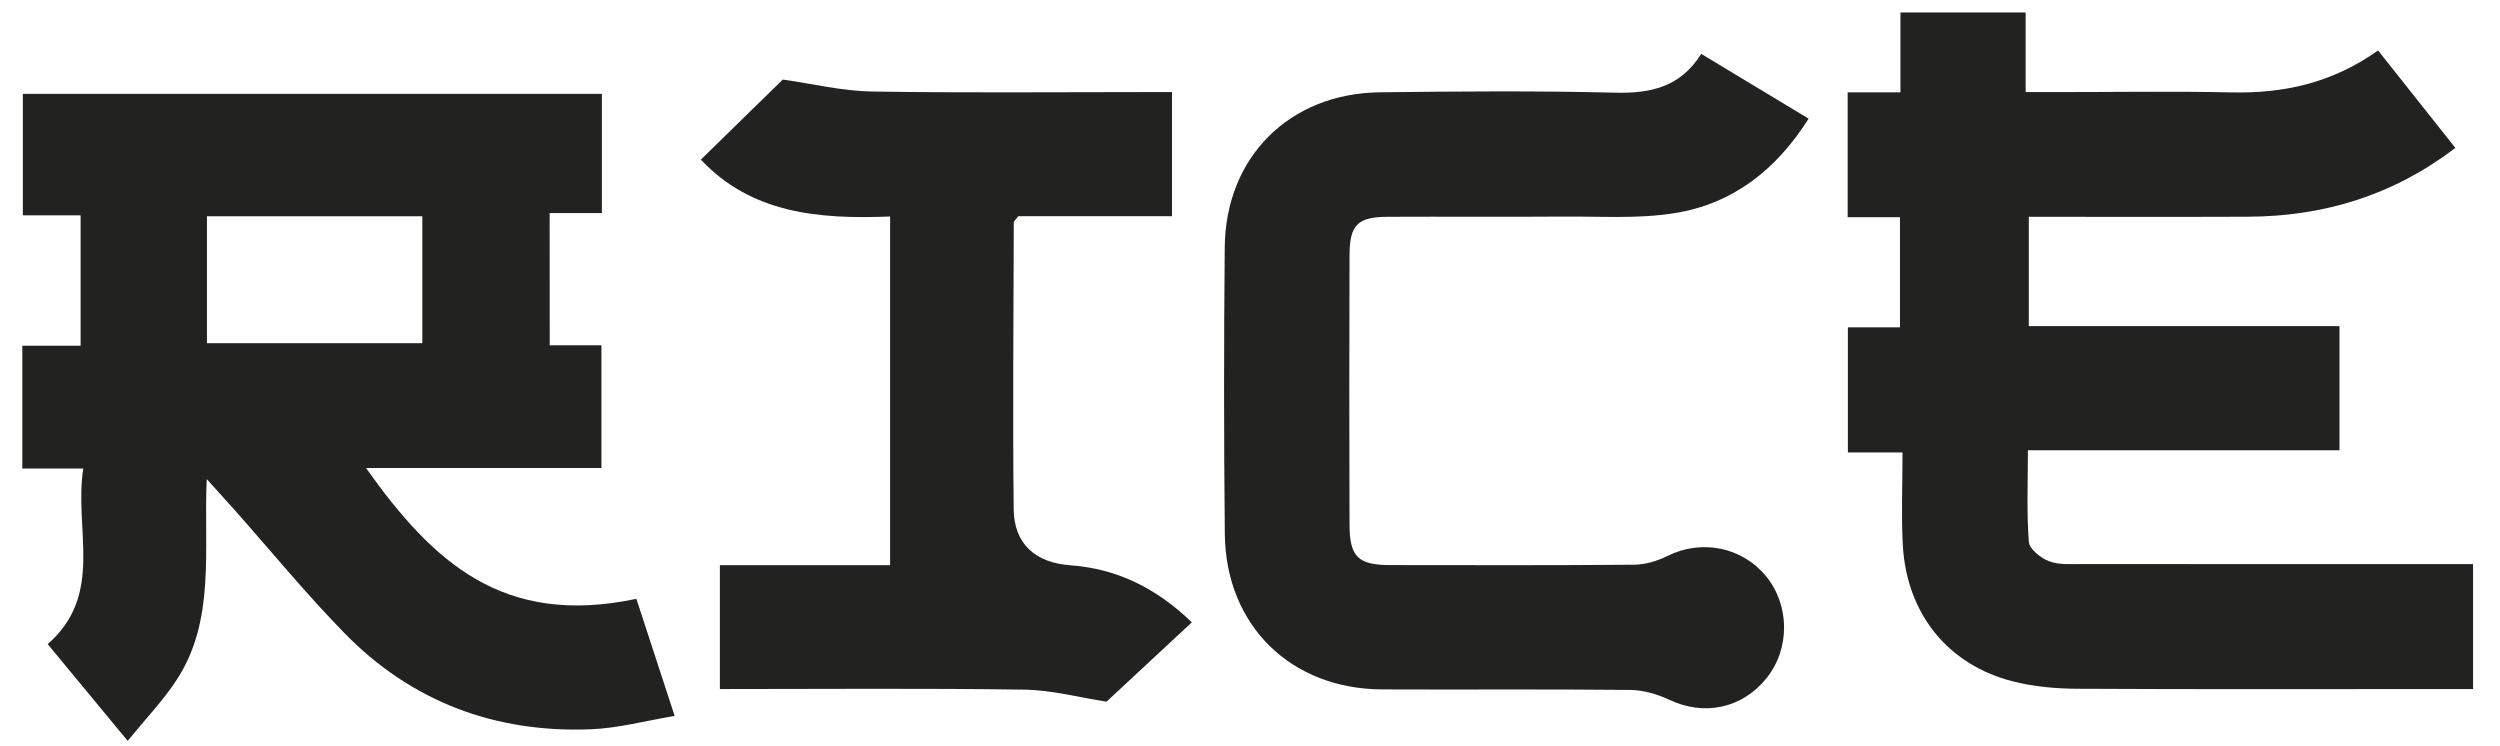<svg xmlns="http://www.w3.org/2000/svg" xmlns:xlink="http://www.w3.org/1999/xlink" id="Слой_1" x="0px" y="0px" viewBox="0 0 334.99 100" style="enable-background:new 0 0 334.99 100;" xml:space="preserve" width="334.99"  height="100" > <style type="text/css"> .st0{fill:#222220;} </style> <g> <path class="st0" d="M73.66,46.26c2.33,0,4.49,0,6.93,0c0,5.53,0,10.76,0,16.45c-10.42,0-20.83,0-31.55,0 c8.99,12.65,18.37,21.3,36.23,17.53c1.61,4.93,3.24,9.91,5.13,15.69c-3.9,0.65-7.53,1.64-11.2,1.79 c-12.86,0.51-24.08-3.68-33.1-12.94c-5.15-5.28-9.84-11.01-14.74-16.53c-1.04-1.17-2.09-2.32-3.66-4.06 c-0.42,9.63,1.2,18.87-4.02,26.9c-1.8,2.76-4.13,5.18-6.57,8.18c-3.8-4.59-7.2-8.71-10.72-12.96c7.65-6.7,3.48-15.37,4.77-23.53 c-3,0-5.49,0-8.17,0c0-5.59,0-10.84,0-16.45c2.64,0,5.13,0,7.81,0c0-5.95,0-11.55,0-17.48c-2.49,0-4.98,0-7.74,0 c0-5.55,0-10.78,0-16.27c25.82,0,51.6,0,77.59,0c0,5.28,0,10.43,0,15.97c-2.28,0-4.52,0-7,0C73.66,34.54,73.66,40.13,73.66,46.26z M27.73,45.99c9.93,0,19.43,0,28.86,0c0-5.88,0-11.47,0-17.01c-9.79,0-19.29,0-28.86,0C27.73,34.79,27.73,40.31,27.73,45.99z"/> <path class="st0" d="M247.58,12.37c2.37,0,4.53,0,7.07,0c0-3.65,0-7.04,0-10.7c5.72,0,11.08,0,16.78,0c0,3.35,0,6.77,0,10.67 c1.57,0,2.8,0,4.02,0c7.85,0,15.7-0.13,23.54,0.04c7.01,0.16,13.5-1.24,19.66-5.62c3.44,4.34,6.84,8.63,10.36,13.06 c-8.36,6.37-17.63,9.18-27.81,9.22c-9.69,0.04-19.38,0.01-29.35,0.01c0,4.83,0,9.5,0,14.65c13.71,0,27.58,0,41.63,0 c0,5.74,0,11,0,16.63c-13.83,0-27.61,0-41.75,0c0,4.33-0.18,8.33,0.13,12.28c0.07,0.96,1.59,2.17,2.7,2.59 c1.34,0.51,2.95,0.38,4.44,0.38c16.16,0.02,32.31,0.01,48.47,0.01c1.24,0,2.48,0,3.91,0c0,5.72,0,11.08,0,16.74 c-1.23,0-2.24,0-3.26,0c-16.62,0-33.24,0.05-49.85-0.04c-2.86-0.02-5.79-0.28-8.55-0.99c-8.73-2.22-14.23-9.07-14.75-18.25 c-0.22-4.01-0.04-8.04-0.04-12.42c-2.6,0-4.84,0-7.32,0c0-5.7,0-11.06,0-16.77c2.28,0,4.53,0,6.98,0c0-5.02,0-9.69,0-14.76 c-2.37,0-4.61,0-7.01,0C247.58,23.35,247.58,18,247.58,12.37z"/> <path class="st0" d="M227.96,7.22c4.92,2.97,9.44,5.7,14.39,8.68c-4.33,6.84-10.16,11.43-18.01,12.67 c-4.85,0.77-9.89,0.41-14.85,0.45c-7.85,0.06-15.7-0.01-23.55,0.03c-4.03,0.02-5.09,1.06-5.11,5.18c-0.04,12.01-0.04,24.01,0,36.02 c0.01,4.41,1.15,5.47,5.56,5.47c10.85,0.01,21.7,0.05,32.55-0.05c1.51-0.01,3.13-0.49,4.49-1.17c4.51-2.25,9.9-1.25,13.16,2.65 c3.25,3.89,3.3,9.78,0.11,13.73c-3.28,4.08-8.38,5.1-13.07,2.87c-1.58-0.75-3.44-1.28-5.18-1.3c-11.08-0.12-22.16-0.02-33.24-0.07 c-12.25-0.05-20.96-8.57-21.09-20.81c-0.13-12.81-0.13-25.63-0.01-38.44c0.11-12.08,8.67-20.62,20.79-20.76 c10.5-0.13,21.01-0.21,31.51,0.05C221.15,12.53,225.13,11.71,227.96,7.22z"/> <path class="st0" d="M159.7,83.39c-4.11,3.83-7.99,7.43-11.43,10.63c-3.6-0.55-7.31-1.56-11.04-1.61 c-13.49-0.2-26.99-0.08-40.77-0.08c0-5.5,0-10.84,0-16.6c7.72,0,15.51,0,22.81,0c0-15.71,0-31,0-46.72 c-9.74,0.39-18.61-0.46-25.36-7.62c3.86-3.77,7.71-7.53,10.98-10.73c4.09,0.58,7.95,1.53,11.81,1.6 c12.12,0.2,24.24,0.08,36.36,0.08c1.25,0,2.51,0,3.98,0c0,5.63,0,10.98,0,16.63c-7.04,0-13.93,0-20.6,0 c-0.35,0.48-0.6,0.66-0.6,0.85c-0.03,12.81-0.15,25.62-0.01,38.43c0.05,4.66,2.94,7.15,7.55,7.49 C149.6,76.19,154.88,78.74,159.7,83.39z"/> </g> <g> <path class="st0" d="M-815.99,47.05c1.1,0,2.12,0,3.27,0c0,2.61,0,5.08,0,7.77c-4.93,0-9.84,0-14.91,0 c4.25,5.98,8.68,10.07,17.12,8.28c0.76,2.33,1.53,4.68,2.42,7.41c-1.84,0.31-3.56,0.78-5.29,0.85c-6.08,0.24-11.38-1.74-15.64-6.11 c-2.43-2.5-4.65-5.2-6.97-7.81c-0.49-0.55-0.99-1.1-1.73-1.92c-0.2,4.55,0.57,8.92-1.9,12.71c-0.85,1.31-1.95,2.45-3.1,3.87 c-1.79-2.17-3.4-4.12-5.07-6.12c3.61-3.17,1.65-7.26,2.26-11.12c-1.42,0-2.6,0-3.86,0c0-2.64,0-5.12,0-7.77c1.25,0,2.42,0,3.69,0 c0-2.81,0-5.46,0-8.26c-1.18,0-2.35,0-3.66,0c0-2.62,0-5.1,0-7.69c12.2,0,24.39,0,36.67,0c0,2.5,0,4.93,0,7.55 c-1.08,0-2.14,0-3.31,0C-815.99,41.5-815.99,44.15-815.99,47.05z M-837.69,46.92c4.69,0,9.18,0,13.64,0c0-2.78,0-5.42,0-8.04 c-4.62,0-9.12,0-13.64,0C-837.69,41.62-837.69,44.23-837.69,46.92z"/> <path class="st0" d="M-733.8,31.03c1.12,0,2.14,0,3.34,0c0-1.72,0-3.33,0-5.06c2.7,0,5.23,0,7.93,0c0,1.58,0,3.2,0,5.04 c0.74,0,1.32,0,1.9,0c3.71,0,7.42-0.06,11.12,0.02c3.31,0.07,6.38-0.59,9.29-2.66c1.63,2.05,3.23,4.08,4.9,6.17 c-3.95,3.01-8.33,4.34-13.14,4.36c-4.58,0.02-9.16,0-13.87,0c0,2.28,0,4.49,0,6.92c6.48,0,13.03,0,19.67,0c0,2.71,0,5.2,0,7.86 c-6.54,0-13.05,0-19.73,0c0,2.05-0.08,3.94,0.06,5.81c0.03,0.45,0.75,1.03,1.28,1.22c0.63,0.24,1.39,0.18,2.1,0.18 c7.64,0.01,15.27,0.01,22.91,0.01c0.59,0,1.17,0,1.85,0c0,2.7,0,5.24,0,7.91c-0.58,0-1.06,0-1.54,0c-7.85,0-15.71,0.02-23.56-0.02 c-1.35-0.01-2.74-0.13-4.04-0.47c-4.13-1.05-6.73-4.29-6.97-8.62c-0.11-1.89-0.02-3.8-0.02-5.87c-1.23,0-2.29,0-3.46,0 c0-2.7,0-5.23,0-7.92c1.08,0,2.14,0,3.3,0c0-2.37,0-4.58,0-6.97c-1.12,0-2.18,0-3.31,0C-733.8,36.22-733.8,33.69-733.8,31.03z"/> <path class="st0" d="M-743.07,28.6c2.32,1.4,4.46,2.69,6.8,4.1c-2.04,3.23-4.8,5.4-8.51,5.99c-2.29,0.36-4.68,0.2-7.02,0.21 c-3.71,0.03-7.42,0-11.13,0.01c-1.9,0.01-2.41,0.5-2.41,2.45c-0.02,5.67-0.02,11.35,0,17.02c0.01,2.08,0.54,2.58,2.63,2.59 c5.13,0,10.26,0.02,15.38-0.02c0.71-0.01,1.48-0.23,2.12-0.56c2.13-1.06,4.68-0.59,6.22,1.25c1.54,1.84,1.56,4.62,0.05,6.49 c-1.55,1.93-3.96,2.41-6.18,1.36c-0.75-0.35-1.63-0.6-2.45-0.61c-5.24-0.05-10.47-0.01-15.71-0.03c-5.79-0.02-9.91-4.05-9.96-9.84 c-0.06-6.05-0.06-12.11,0-18.17c0.05-5.71,4.1-9.74,9.82-9.81c4.96-0.06,9.93-0.1,14.89,0.02 C-746.29,31.1-744.41,30.72-743.07,28.6z"/> <path class="st0" d="M-775.33,64.59c-1.94,1.81-3.77,3.51-5.4,5.02c-1.7-0.26-3.45-0.74-5.22-0.76 c-6.38-0.09-12.76-0.04-19.27-0.04c0-2.6,0-5.12,0-7.85c3.65,0,7.33,0,10.78,0c0-7.42,0-14.65,0-22.08 c-4.6,0.19-8.8-0.22-11.98-3.6c1.82-1.78,3.65-3.56,5.19-5.07c1.93,0.27,3.75,0.72,5.58,0.75c5.73,0.1,11.45,0.04,17.18,0.04 c0.59,0,1.19,0,1.88,0c0,2.66,0,5.19,0,7.86c-3.33,0-6.58,0-9.74,0c-0.17,0.23-0.29,0.31-0.29,0.4 c-0.02,6.05-0.07,12.11-0.01,18.16c0.02,2.2,1.39,3.38,3.57,3.54C-780.1,61.19-777.6,62.39-775.33,64.59z"/> </g> </svg>